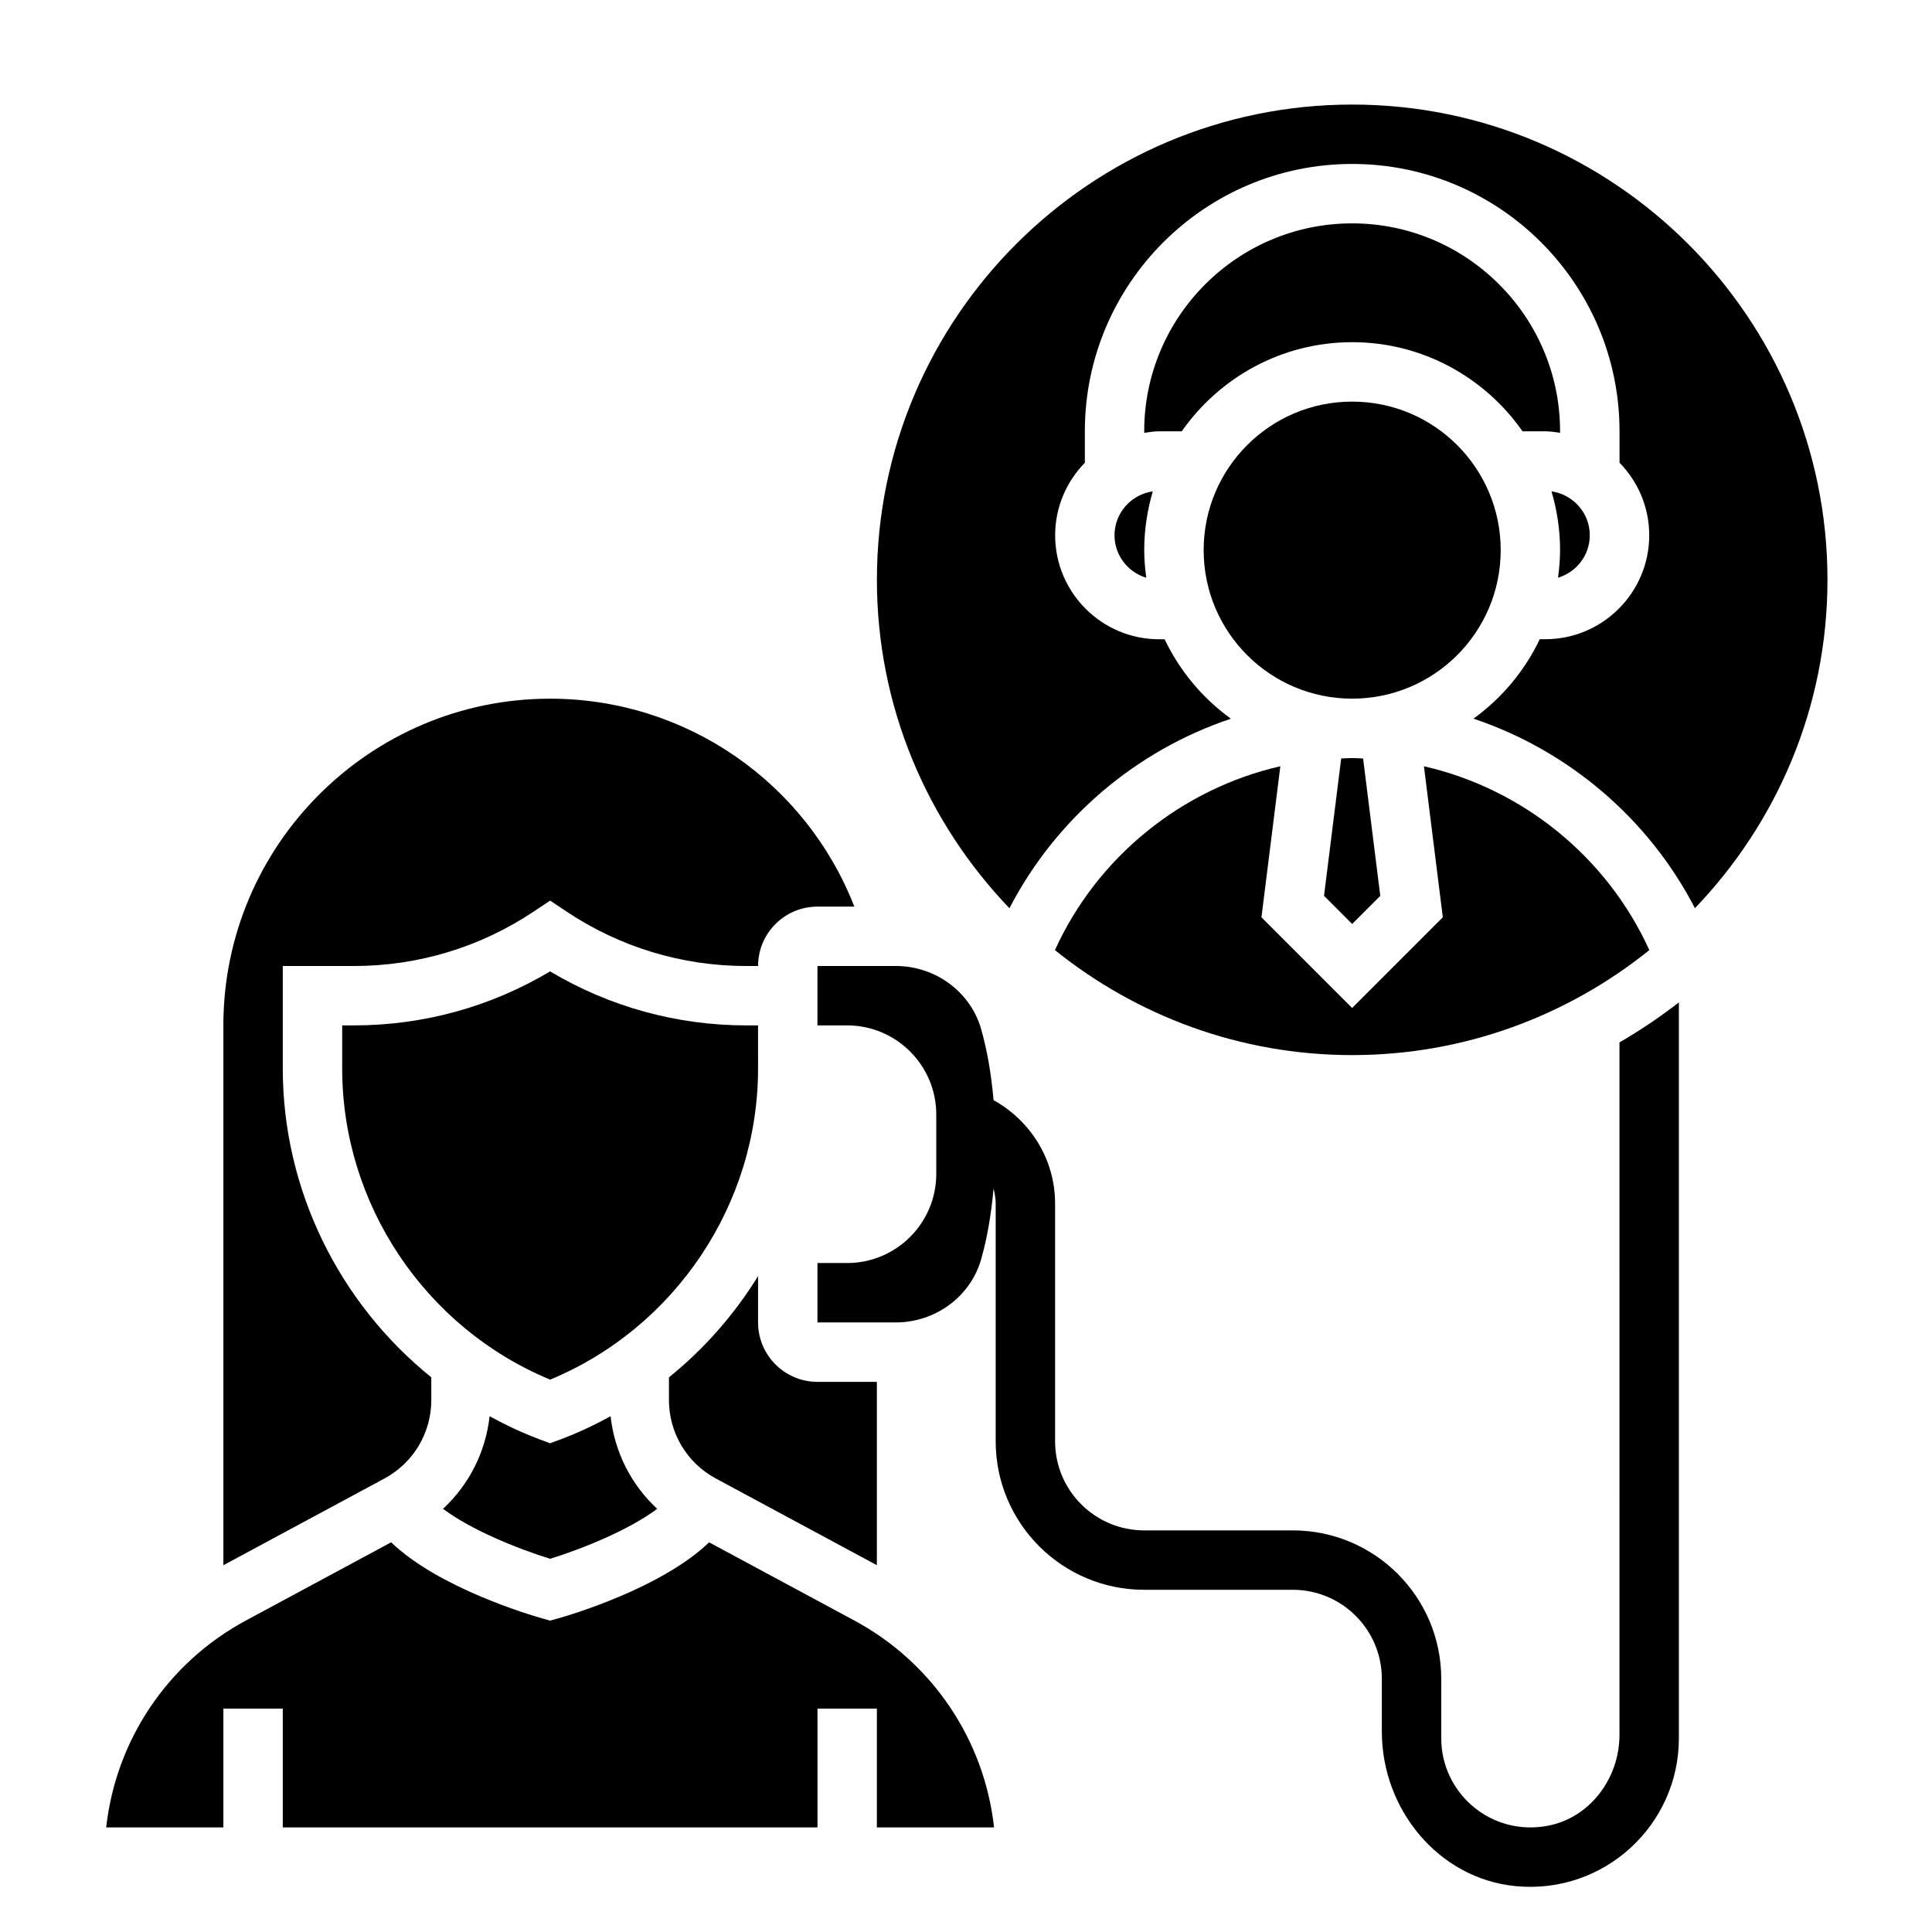 <?xml version="1.0" encoding="UTF-8"?>
<!-- Uploaded to: ICON Repo, www.iconrepo.com, Generator: ICON Repo Mixer Tools -->
<svg fill="#000000" width="800px" height="800px" version="1.1" viewBox="144 144 512 512" xmlns="http://www.w3.org/2000/svg">
 <g>
  <path d="m370.42 573.46-38.496-20.727c-12.633 12.137-36.895 19.277-39.996 20.152l-2.141 0.598-2.133-0.605c-3.109-0.875-27.363-8.016-39.996-20.152l-38.496 20.727c-20.773 11.188-34.461 31.734-37.02 54.832h31.055v-31.488h15.742v31.488h141.7v-31.488h15.742v31.488h31.055c-2.555-23.098-16.242-43.645-37.012-54.824z"/>
  <path d="m333.69 535.81 42.691 22.984v-48.586h-15.742c-8.684 0-15.742-7.062-15.742-15.742v-12.281c-6.281 10.172-14.25 19.27-23.617 26.828v6.008c-0.004 8.695 4.75 16.672 12.41 20.789z"/>
  <path d="m439.36 285.86c0 5.32 3.566 9.785 8.414 11.25-0.324-2.394-0.543-4.828-0.543-7.316 0-5.414 0.82-10.637 2.273-15.578-5.723 0.82-10.145 5.699-10.145 11.645z"/>
  <path d="m344.89 415.74h-3.109c-18.406 0-36.266-4.93-51.996-14.312-15.727 9.387-33.598 14.312-51.992 14.312h-3.109v11.461c0 35.969 22.027 68.715 55.105 82.414 33.078-13.699 55.105-46.438 55.105-82.414z"/>
  <path d="m292.56 525.45-2.773 1.031-2.769-1.031c-4.613-1.73-9.02-3.809-13.273-6.133-1.039 9.469-5.441 18.152-12.344 24.535 7.359 5.535 19.648 10.547 28.379 13.242 8.73-2.691 21.02-7.707 28.379-13.242-6.894-6.383-11.305-15.066-12.344-24.535-4.234 2.324-8.648 4.402-13.254 6.133z"/>
  <path d="m258.3 515.02v-6.016c-24.324-19.609-39.359-49.594-39.359-81.797v-27.203h18.852c17.012 0 33.48-4.984 47.633-14.422l4.363-2.914 4.367 2.914c14.156 9.438 30.617 14.422 47.629 14.422h3.109c0-8.684 7.062-15.742 15.742-15.742h9.77c-12.809-32.883-44.578-55.105-80.617-55.105-47.742 0-86.594 38.848-86.594 86.594v143.05l42.691-22.984c7.66-4.121 12.414-12.098 12.414-20.797z"/>
  <path d="m423.57 395.79c21.594 17.367 48.965 27.82 78.762 27.82 29.797 0 57.168-10.453 78.758-27.82-11.258-24.781-33.652-42.762-59.734-48.727l5.008 40.027-24.031 24.035-24.035-24.035 5.008-40.027c-26.082 5.977-48.477 23.949-59.734 48.727z"/>
  <path d="m502.34 171.71c-69.445 0-125.95 56.504-125.95 125.95 0 33.762 13.422 64.395 35.125 87.031 12.352-23.875 33.637-41.832 58.688-50.23-7.496-5.406-13.555-12.641-17.57-21.051h-1.457c-15.191 0-27.551-12.359-27.551-27.551 0-7.477 3.016-14.25 7.871-19.223v-8.34c0-39.062 31.781-70.848 70.848-70.848 39.07 0 70.848 31.789 70.848 70.848v8.328c4.856 4.969 7.871 11.746 7.871 19.223 0 15.191-12.359 27.551-27.551 27.551h-1.457c-4.016 8.414-10.078 15.641-17.57 21.051 25.047 8.398 46.344 26.363 58.688 50.23 21.703-22.629 35.125-53.258 35.125-87.02 0-69.449-56.508-125.95-125.95-125.95z"/>
  <path d="m499.43 345-4.551 36.398 7.457 7.465 7.453-7.453-4.551-36.398c-0.969-0.043-1.926-0.121-2.902-0.121-0.977 0-1.938 0.078-2.906 0.109z"/>
  <path d="m565.31 285.86c0-5.945-4.426-10.824-10.148-11.645 1.457 4.945 2.273 10.164 2.273 15.578 0 2.488-0.219 4.914-0.543 7.312 4.852-1.461 8.418-5.926 8.418-11.246z"/>
  <path d="m541.7 289.79c0 21.738-17.621 39.359-39.359 39.359-21.738 0-39.359-17.621-39.359-39.359 0-21.738 17.621-39.359 39.359-39.359 21.738 0 39.359 17.621 39.359 39.359"/>
  <path d="m457.18 258.3c9.973-14.258 26.48-23.617 45.152-23.617s35.188 9.359 45.152 23.617h6.019c1.348 0 2.637 0.211 3.938 0.402l-0.004-0.402c0-30.387-24.727-55.105-55.105-55.105-30.379 0-55.105 24.719-55.105 55.105v0.402c1.305-0.188 2.594-0.402 3.941-0.402z"/>
  <path d="m573.18 603.74c0 11.422-7.699 21.914-18.91 24.09-15.074 2.926-28.324-8.598-28.324-23.16v-15.742c0-21.734-17.625-39.359-39.359-39.359h-39.359c-13.043 0-23.617-10.57-23.617-23.617v-62.977c0-11.855-6.629-22.051-16.305-27.426-0.598-6.785-1.668-13.145-3.32-18.918-2.824-9.793-12.105-16.633-22.582-16.633h-20.77v15.742h7.871c13.02 0 23.617 10.598 23.617 23.617v15.742c0 13.02-10.598 23.617-23.617 23.617h-7.871v15.742h20.766c10.477 0 19.766-6.84 22.586-16.641 1.645-5.738 2.715-12.066 3.312-18.812 0.332 1.273 0.57 2.59 0.57 3.969v62.977c0 21.734 17.625 39.359 39.359 39.359h39.359c13.043 0 23.617 10.57 23.617 23.617v13.988c0 20.547 14.98 38.926 35.426 40.926 23.457 2.281 43.293-16.172 43.293-39.172v-195.02c-5 3.871-10.25 7.414-15.742 10.598z"/>
 </g>
</svg>